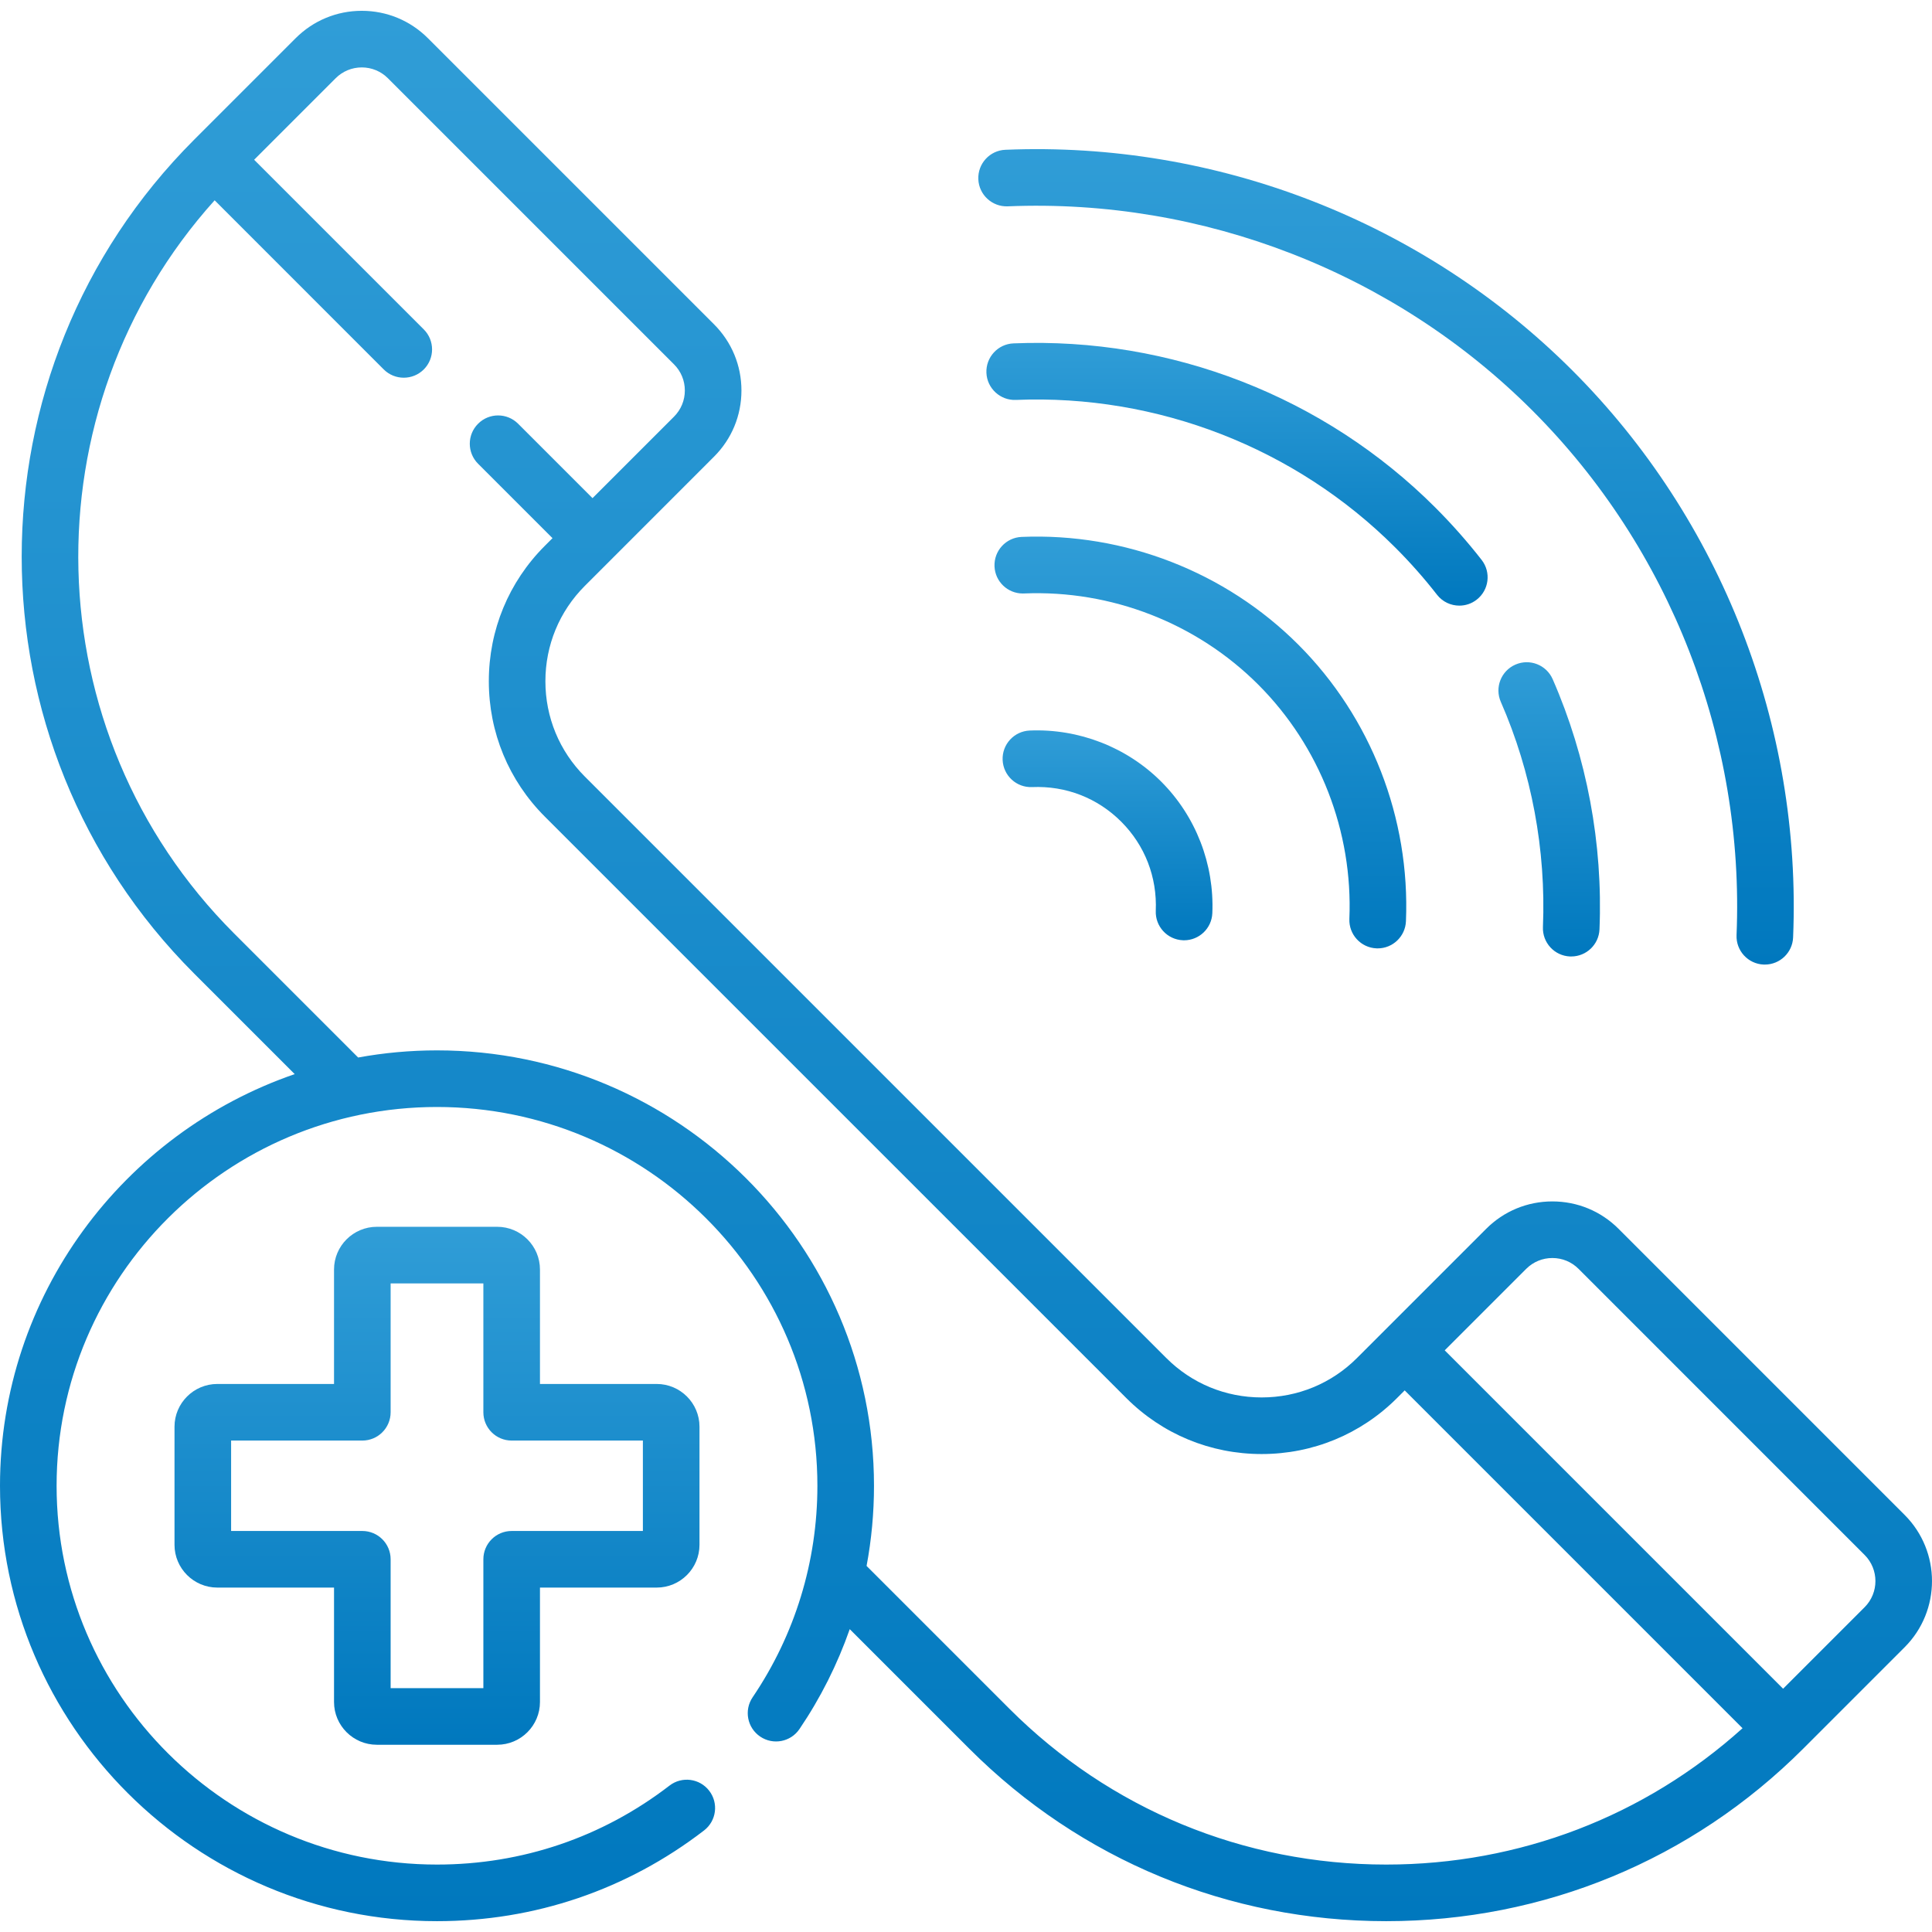 <svg width="74" height="74" viewBox="0 0 74 74" fill="none" xmlns="http://www.w3.org/2000/svg">
<path d="M72.952 58.025L61.994 47.066C61.317 46.389 60.417 46.017 59.459 46.017C58.502 46.017 57.602 46.389 56.925 47.066L51.976 52.015C51.003 52.989 49.705 53.525 48.324 53.525C46.942 53.525 45.645 52.989 44.672 52.015L22.401 29.745C21.427 28.771 20.89 27.474 20.89 26.092C20.89 24.711 21.427 23.414 22.401 22.44L27.349 17.491C28.027 16.814 28.399 15.914 28.399 14.957C28.399 13.999 28.026 13.1 27.35 12.423L16.391 1.464C15.714 0.787 14.814 0.414 13.857 0.414C12.9 0.414 12 0.787 11.323 1.464L7.434 5.353C-1.37 14.157 -1.37 28.483 7.434 37.287L11.288 41.141C4.726 43.398 0 49.614 0 56.909C0 66.104 7.509 73.585 16.738 73.585C20.478 73.585 24.015 72.383 26.967 70.11C27.441 69.745 27.53 69.064 27.164 68.59C26.799 68.115 26.118 68.027 25.644 68.392C23.074 70.371 19.995 71.417 16.738 71.417C8.704 71.417 2.168 64.909 2.168 56.909C2.168 48.909 8.704 42.4 16.738 42.4C24.772 42.4 31.308 48.909 31.308 56.909C31.308 59.812 30.45 62.613 28.827 65.01C28.491 65.506 28.621 66.18 29.117 66.515C29.612 66.851 30.286 66.722 30.622 66.226C31.433 65.029 32.077 63.743 32.547 62.4L37.129 66.982C41.387 71.24 47.058 73.585 53.096 73.585C59.134 73.585 64.805 71.24 69.063 66.982L72.952 63.093C74.349 61.696 74.349 59.422 72.952 58.025ZM53.096 71.417C47.637 71.417 42.511 69.298 38.662 65.449L33.192 59.979C33.38 58.974 33.476 57.947 33.476 56.909C33.476 47.713 25.967 40.232 16.738 40.232C15.707 40.232 14.698 40.326 13.718 40.505L8.967 35.754C1.265 28.052 1.017 15.676 8.221 7.672L14.698 14.15C14.91 14.362 15.188 14.467 15.465 14.467C15.743 14.467 16.02 14.362 16.232 14.15C16.655 13.727 16.655 13.04 16.232 12.617L9.734 6.119L12.856 2.997C13.123 2.73 13.479 2.582 13.857 2.582C14.235 2.582 14.591 2.73 14.858 2.997L25.817 13.956C26.084 14.223 26.231 14.579 26.231 14.957C26.231 15.335 26.084 15.69 25.817 15.958L22.695 19.08L19.845 16.23C19.421 15.806 18.735 15.806 18.312 16.23C17.888 16.653 17.888 17.34 18.312 17.763L21.162 20.613L20.868 20.907C19.485 22.29 18.723 24.132 18.723 26.092C18.723 28.053 19.485 29.895 20.868 31.278L43.139 53.548C44.522 54.932 46.364 55.693 48.324 55.693C50.285 55.693 52.126 54.932 53.51 53.548L53.803 53.255L66.743 66.195C62.995 69.57 58.191 71.417 53.096 71.417ZM71.419 61.56L68.297 64.682L55.336 51.721L58.458 48.599C58.726 48.332 59.081 48.185 59.459 48.185C59.838 48.185 60.194 48.332 60.461 48.599L71.419 59.558C71.971 60.11 71.971 61.008 71.419 61.56Z" fill="url(#paint0_linear_340_135)"/>
<path d="M45.307 36.014C45.322 36.014 45.338 36.015 45.353 36.015C45.931 36.015 46.411 35.559 46.435 34.976C46.514 33.097 45.8 31.261 44.478 29.939C43.155 28.616 41.317 27.903 39.441 27.981C38.843 28.006 38.378 28.511 38.403 29.109C38.428 29.707 38.932 30.172 39.531 30.147C40.828 30.093 42.036 30.564 42.945 31.472C43.852 32.38 44.323 33.592 44.269 34.885C44.244 35.484 44.709 35.989 45.307 36.014Z" fill="url(#paint1_linear_340_135)"/>
<path d="M52.723 36.324C52.738 36.325 52.753 36.325 52.768 36.325C53.346 36.325 53.826 35.869 53.851 35.286C54.015 31.337 52.511 27.474 49.726 24.689C46.941 21.904 43.074 20.401 39.13 20.565C38.532 20.59 38.067 21.095 38.092 21.694C38.116 22.276 38.596 22.732 39.174 22.732C39.189 22.732 39.205 22.732 39.22 22.731C42.564 22.592 45.835 23.865 48.193 26.222C50.551 28.58 51.823 31.851 51.684 35.196C51.66 35.794 52.125 36.3 52.723 36.324Z" fill="url(#paint2_linear_340_135)"/>
<path d="M55.896 23.197C56.129 23.197 56.364 23.123 56.561 22.968C57.034 22.601 57.118 21.919 56.751 21.447C56.205 20.747 55.608 20.072 54.976 19.44C50.731 15.194 44.843 12.903 38.82 13.152C38.222 13.176 37.757 13.681 37.782 14.28C37.806 14.878 38.317 15.343 38.91 15.318C44.33 15.094 49.625 17.155 53.443 20.973C54.013 21.542 54.55 22.149 55.04 22.779C55.254 23.054 55.573 23.197 55.896 23.197Z" fill="url(#paint3_linear_340_135)"/>
<path d="M60.136 36.635C60.151 36.635 60.167 36.635 60.182 36.635C60.76 36.635 61.24 36.179 61.264 35.596C61.4 32.316 60.779 29.003 59.471 26.014C59.23 25.465 58.591 25.216 58.043 25.456C57.494 25.696 57.244 26.335 57.485 26.884C58.662 29.572 59.22 32.554 59.098 35.507C59.073 36.105 59.538 36.61 60.136 36.635Z" fill="url(#paint4_linear_340_135)"/>
<path d="M38.6 7.903C46.088 7.593 53.413 10.443 58.693 15.723C63.974 21.003 66.824 28.327 66.514 35.817C66.489 36.415 66.954 36.92 67.552 36.945C67.567 36.945 67.582 36.945 67.598 36.945C68.175 36.945 68.656 36.489 68.68 35.906C69.015 27.813 65.934 19.898 60.226 14.19C54.519 8.482 46.603 5.402 38.51 5.737C37.912 5.761 37.447 6.266 37.472 6.865C37.496 7.463 38.004 7.927 38.6 7.903Z" fill="url(#paint5_linear_340_135)"/>
<path d="M14.434 66.828H19.043C19.947 66.828 20.682 66.093 20.682 65.191V60.808H25.153C26.057 60.808 26.792 60.073 26.792 59.17V54.646C26.792 53.744 26.057 53.009 25.153 53.009H20.682V48.626C20.682 47.723 19.947 46.989 19.043 46.989H14.434C13.53 46.989 12.794 47.723 12.794 48.626V53.009H8.324C7.42 53.009 6.684 53.744 6.684 54.646V59.17C6.684 60.073 7.42 60.808 8.324 60.808H12.794V65.191C12.794 66.093 13.53 66.828 14.434 66.828ZM8.852 58.64V55.177H13.878C14.477 55.177 14.962 54.692 14.962 54.093V49.157H18.514V54.093C18.514 54.692 18.999 55.177 19.598 55.177H24.624V58.64H19.598C18.999 58.64 18.514 59.125 18.514 59.724V64.66H14.962V59.724C14.962 59.125 14.477 58.64 13.878 58.64H8.852Z" fill="url(#paint6_linear_340_135)"/>
<defs>
<linearGradient id="paint0_linear_340_135" x1="37" y1="0.414" x2="37" y2="73.585" gradientUnits="userSpaceOnUse">
<stop stop-color="#309DD7"/>
<stop offset="1" stop-color="#0078BE"/>
</linearGradient>
<linearGradient id="paint1_linear_340_135" x1="42.422" y1="27.975" x2="42.422" y2="36.015" gradientUnits="userSpaceOnUse">
<stop stop-color="#309DD7"/>
<stop offset="1" stop-color="#0078BE"/>
</linearGradient>
<linearGradient id="paint2_linear_340_135" x1="45.977" y1="20.553" x2="45.977" y2="36.325" gradientUnits="userSpaceOnUse">
<stop stop-color="#309DD7"/>
<stop offset="1" stop-color="#0078BE"/>
</linearGradient>
<linearGradient id="paint3_linear_340_135" x1="47.38" y1="13.133" x2="47.38" y2="23.197" gradientUnits="userSpaceOnUse">
<stop stop-color="#309DD7"/>
<stop offset="1" stop-color="#0078BE"/>
</linearGradient>
<linearGradient id="paint4_linear_340_135" x1="59.338" y1="25.365" x2="59.338" y2="36.635" gradientUnits="userSpaceOnUse">
<stop stop-color="#309DD7"/>
<stop offset="1" stop-color="#0078BE"/>
</linearGradient>
<linearGradient id="paint5_linear_340_135" x1="53.088" y1="5.712" x2="53.088" y2="36.945" gradientUnits="userSpaceOnUse">
<stop stop-color="#309DD7"/>
<stop offset="1" stop-color="#0078BE"/>
</linearGradient>
<linearGradient id="paint6_linear_340_135" x1="16.738" y1="46.989" x2="16.738" y2="66.828" gradientUnits="userSpaceOnUse">
<stop stop-color="#309DD7"/>
<stop offset="1" stop-color="#0078BE"/>
</linearGradient>
</defs>
</svg>
